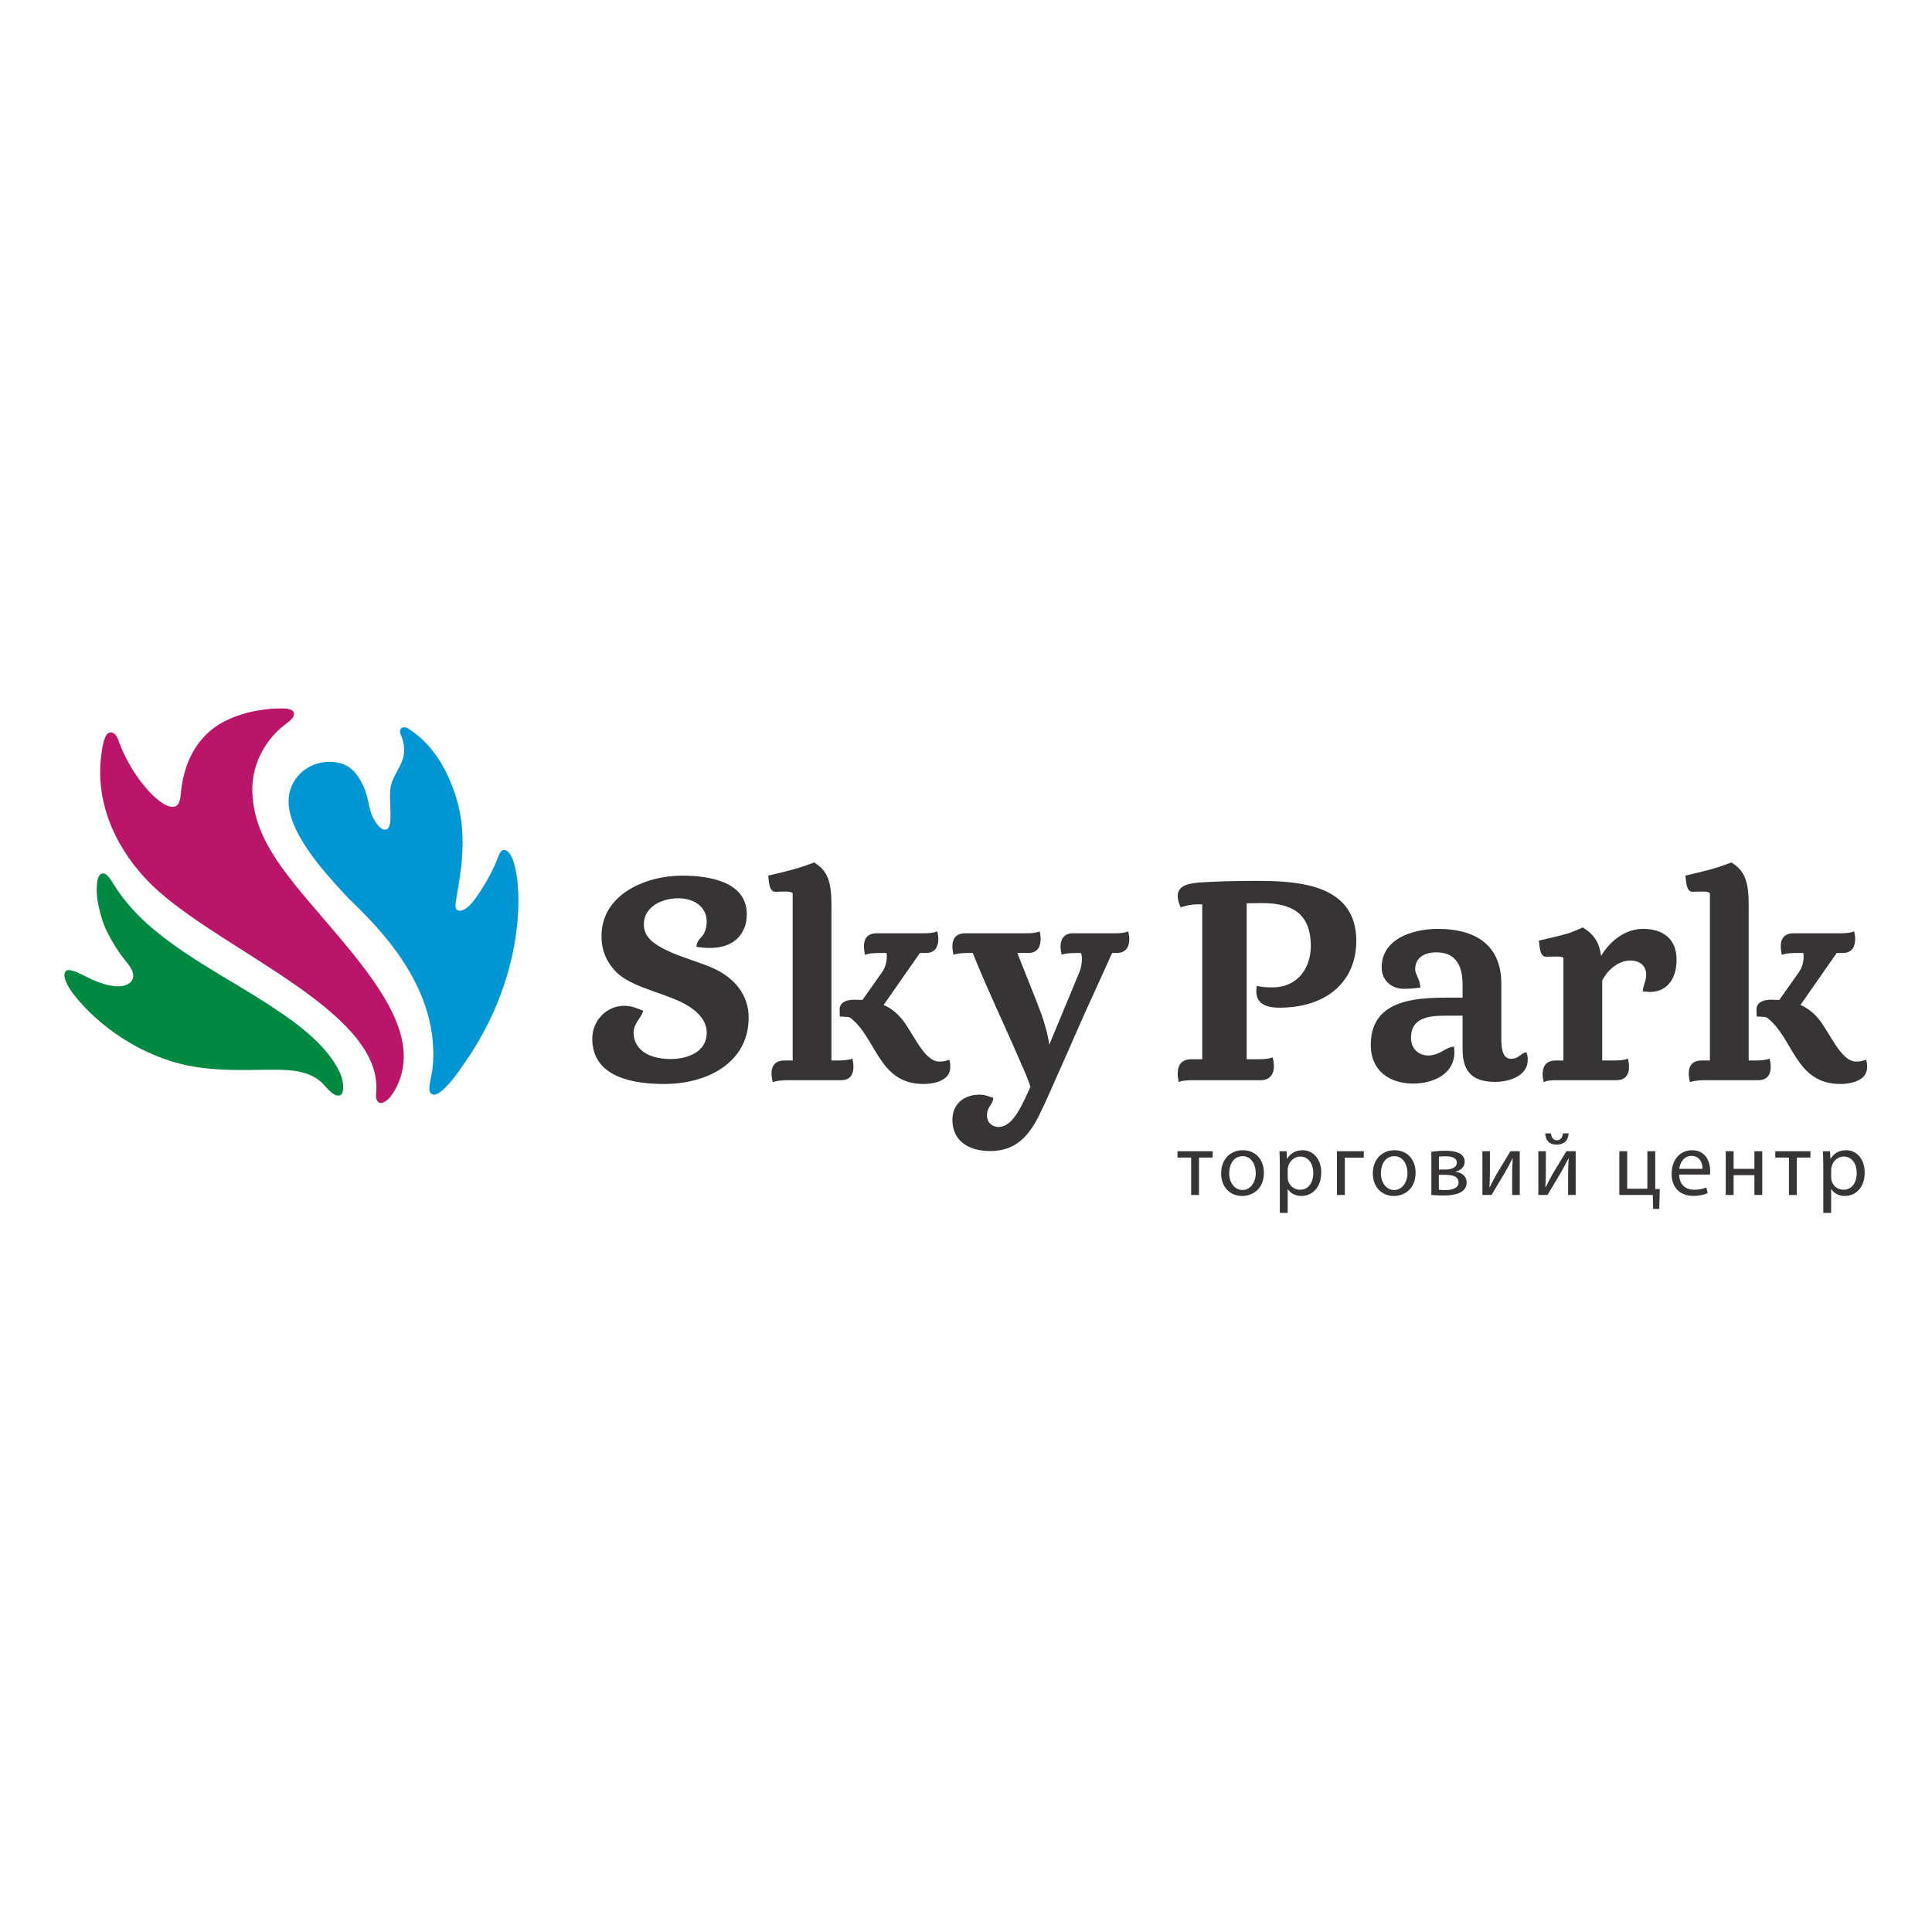 <svg width="180" height="180" viewBox="0 0 180 180" fill="none" xmlns="http://www.w3.org/2000/svg">
<path d="M23.51 73.483C23.51 71 24.891 68.763 26.517 67.539C27.112 67.084 27.391 66.857 27.391 66.507C27.391 66.035 26.605 66 26.307 66C23.754 66 21.273 66.734 19.769 67.941C18.055 69.304 17.059 71.367 16.831 74.077C16.762 74.847 16.517 75.178 16.08 75.178C15.258 75.178 13.894 73.973 12.723 72.276C11.989 71.193 11.411 70.057 11.009 68.92C10.852 68.466 10.59 68.255 10.345 68.238H10.31C10.013 68.238 9.821 68.57 9.698 68.973C9.558 69.392 9.506 69.864 9.471 70.091C9.384 70.703 9.331 71.315 9.331 71.909C9.331 76.962 12.338 80.896 14.804 83.064C21.307 88.798 35.066 94.183 35.066 101.299C35.066 101.561 35.031 101.858 35.031 102.121C35.031 102.453 35.206 102.767 35.486 102.767C35.765 102.767 36.22 102.417 36.447 102.086C37.234 101.001 37.618 99.69 37.618 98.432C37.618 94.235 33.685 89.743 29.996 85.423C26.22 81.018 23.51 77.853 23.51 73.483L23.51 73.483Z" fill="#BB1569"/>
<path d="M30.261 101.159C30.651 101.611 31.056 101.995 31.348 102.053C31.69 102.122 31.875 101.999 31.951 101.621C32.019 101.278 31.958 100.606 31.676 99.962C31.123 98.711 29.81 96.987 27.241 95.118C22.759 91.853 18.15 89.845 14.11 86.418C12.889 85.389 11.438 83.816 10.611 82.421C10.305 81.896 9.97 81.437 9.695 81.382C9.318 81.307 9.157 81.667 9.092 81.993C8.941 82.747 9.003 83.597 9.192 84.437C9.357 85.219 9.59 86.014 9.906 86.665C10.424 87.733 11.059 88.751 11.735 89.563C12.222 90.159 12.486 90.622 12.397 91.067C12.25 91.805 11.314 92.028 10.251 91.816C9.548 91.676 8.903 91.422 8.269 91.117C7.765 90.874 7.271 90.579 6.746 90.439C6.51 90.374 6.102 90.274 6.019 90.686C5.968 90.943 6.023 91.114 6.136 91.44C6.27 91.752 6.48 92.133 6.76 92.51C9.059 95.554 13.161 98.404 17.533 99.277C21.596 100.088 25.501 99.371 27.798 99.83C28.776 100.024 29.595 100.384 30.261 101.158L30.261 101.159Z" fill="#008940"/>
<path d="M43.34 98.946C44.188 97.743 44.898 96.508 45.501 95.3C47.179 91.925 47.956 88.625 48.206 85.891C48.425 83.506 48.233 81.575 47.884 80.402C47.653 79.66 47.324 79.226 47.029 79.199C46.698 79.169 46.573 79.386 46.315 80.082C45.714 81.66 44.363 83.766 43.766 84.343C43.44 84.646 43.084 84.877 42.771 84.849C42.423 84.817 42.407 84.412 42.454 84.1C42.501 83.771 42.892 81.612 43.006 80.376C43.268 77.504 43.001 75.056 41.742 72.325C40.907 70.51 39.701 68.925 38.024 67.876C37.909 67.795 37.806 67.768 37.701 67.759C37.457 67.736 37.285 67.896 37.266 68.105C37.245 68.331 37.386 68.519 37.44 68.7C37.604 69.207 37.686 69.653 37.641 70.141C37.521 71.447 36.483 72.247 36.361 73.57C36.283 74.423 36.414 75.489 36.375 76.293C36.351 76.746 36.297 77.339 35.809 77.294C35.409 77.257 35.023 76.677 34.843 76.346C34.237 75.289 34.428 74.165 33.609 72.756C33.05 71.774 32.373 71.115 31.085 70.998C28.89 70.796 27.084 72.316 26.9 74.319C26.619 77.383 30.262 81.316 32.163 83.368C33.646 84.996 41.079 91.067 40.317 99.372C40.265 99.946 40.046 100.804 40.013 101.169C39.985 101.466 39.996 101.73 40.157 101.885C40.24 101.945 40.323 101.988 40.411 101.996C40.532 102.008 40.642 101.965 40.752 101.905C41.695 101.394 42.774 99.772 43.341 98.946L43.34 98.946Z" fill="#0096D4"/>
<path d="M68.773 87.361C69.282 86.834 69.575 86.092 69.575 85.174C69.575 82.147 66.099 81.581 63.54 81.581C60.22 81.581 56.041 83.28 56.041 87.224C56.041 88.689 56.588 89.627 57.213 90.349C58.443 91.814 61.177 92.322 63.286 93.278C64.341 93.766 65.845 94.685 65.845 96.227C65.845 97.965 64.126 98.668 62.466 98.668C61.529 98.668 60.591 98.453 60.005 98.043C59.419 97.633 59.029 97.009 59.029 96.208C59.029 95.7 59.283 95.309 59.537 94.919C59.693 94.685 59.849 94.45 59.927 94.177C59.4 93.943 58.833 93.708 58.169 93.708C56.509 93.708 55.182 95.075 55.182 96.774C55.182 100.406 59.068 100.992 61.88 100.992C65.884 100.992 69.75 99.02 69.75 94.802C69.75 92.615 68.344 91.111 66.626 90.29C65.258 89.646 63.423 89.197 61.978 88.474C60.787 87.869 59.985 87.244 59.985 86.111C59.985 84.49 61.665 83.69 63.189 83.69C64.575 83.69 65.844 84.412 65.844 85.877C65.844 86.268 65.747 86.639 65.61 86.932C65.356 87.42 64.907 87.557 64.887 88.221C65.297 88.279 65.727 88.318 66.137 88.318C67.133 88.318 68.07 88.084 68.773 87.361V87.361Z" fill="#373435"/>
<path d="M110.994 98.687C110.038 98.687 109.725 99.274 109.725 100.035C109.725 100.289 109.764 100.543 109.822 100.816C110.174 100.64 110.819 100.64 111.287 100.64H117.439C118.239 100.64 118.689 100.172 118.689 99.313C118.689 99.078 118.649 98.805 118.571 98.512C118.239 98.649 117.868 98.687 117.126 98.687H116.15V84.158C116.15 84.158 117.107 84.139 117.556 84.139C120.27 84.139 122.125 85.017 122.125 88.142C122.125 90.31 120.778 91.99 118.591 91.99C118.024 91.99 117.556 91.97 117.087 91.853C117.067 92.028 117.048 92.204 117.048 92.361C117.048 93.649 118.181 93.884 119.196 93.884C121.266 93.884 123.16 93.337 124.488 92.145C125.64 91.111 126.363 89.607 126.363 87.654C126.363 82.499 121.208 82.069 117.204 82.069C114.626 82.069 113.318 82.127 111.99 82.205C110.935 82.264 109.745 82.421 109.725 83.455C109.725 83.865 109.861 84.237 109.998 84.529C110.603 84.354 110.955 84.275 111.502 84.256H112.009V98.687H110.994H110.994Z" fill="#373435"/>
<path d="M96.856 103.824C97.442 102.652 97.93 101.46 98.458 100.309C99.629 97.692 100.723 95.114 101.895 92.575C102.48 91.287 103.067 90.017 103.613 88.787H104.023C104.863 88.787 105.214 88.279 105.214 87.459C105.214 87.283 105.175 87.029 105.117 86.775C104.765 86.912 104.355 86.951 103.965 86.951H99.942C99.142 86.951 98.809 87.517 98.809 88.162C98.809 88.396 98.849 88.709 98.907 88.943C99.142 88.884 99.356 88.787 100.313 88.787H100.704C100.763 88.904 100.801 89.099 100.801 89.314C100.801 89.743 100.704 90.251 100.606 90.466C99.649 92.751 98.849 94.743 97.95 96.871C97.892 97.008 97.754 97.34 97.754 97.34C97.676 96.54 97.305 95.309 97.071 94.606C96.563 93.2 95.04 89.49 94.787 88.787H95.802C96.661 88.787 96.954 88.201 96.954 87.478C96.954 87.244 96.915 86.951 96.856 86.775C96.505 86.931 96.055 86.951 95.529 86.951H89.943C89.025 86.951 88.732 87.517 88.732 88.142C88.732 88.396 88.772 88.689 88.83 88.943C89.221 88.845 89.513 88.787 90.197 88.787H90.626C92.072 92.38 93.693 95.719 95.197 99.234C95.333 99.528 95.802 100.563 95.997 101.266C95.645 102.066 95.333 102.71 95.06 103.219C94.63 103.98 93.986 104.995 93.048 104.995C92.365 104.995 91.955 104.527 91.955 103.941C91.955 103.491 92.091 103.237 92.346 102.867C92.463 102.691 92.541 102.457 92.541 102.281C92.228 102.203 91.818 101.988 91.271 101.988C89.729 101.988 88.733 102.926 88.733 104.331C88.733 106.323 90.275 107.241 92.248 107.241C94.708 107.241 95.9 105.758 96.856 103.824L96.856 103.824Z" fill="#373435"/>
<path d="M147.455 86.404C147.416 86.443 146.342 86.892 146.205 86.931C145.385 87.185 144.193 87.439 143.373 87.634C143.451 87.967 143.393 89.138 144.037 89.138C144.33 89.138 144.701 89.119 145.014 89.119C145.287 89.119 145.522 89.138 145.658 89.216V98.805H144.936C144.037 98.805 143.725 99.352 143.725 100.075C143.725 100.309 143.764 100.543 143.822 100.817C144.155 100.64 144.759 100.64 145.209 100.64H150.599C151.361 100.64 151.771 100.211 151.771 99.391C151.771 99.176 151.732 98.903 151.673 98.629C151.341 98.766 150.99 98.805 150.286 98.805H149.271V91.365C149.74 90.388 150.794 89.49 151.868 89.49C152.942 89.49 153.372 90.134 153.372 90.779C153.372 91.247 153.254 91.463 153.177 91.736C153.079 92.068 153.059 92.204 153.059 92.361C153.118 92.361 153.509 92.419 153.704 92.419C155.423 92.419 156.203 91.052 156.203 89.412C156.203 87.42 154.875 86.541 153.079 86.541C151.419 86.541 149.993 87.673 149.173 89.061C148.998 87.771 148.47 87.01 147.455 86.404L147.455 86.404Z" fill="#373435"/>
<path d="M77.464 84.373C77.464 82.244 77.171 81.151 75.843 80.35C75.804 80.389 74.613 80.799 74.476 80.838C73.656 81.092 72.387 81.385 71.566 81.581C71.644 81.912 71.586 83.084 72.23 83.084C72.504 83.084 72.836 83.065 73.129 83.065C73.441 83.065 73.734 83.084 73.851 83.221V98.805H73.07C72.211 98.805 71.879 99.313 71.879 100.016C71.879 100.25 71.937 100.64 71.996 100.816C72.523 100.64 73.187 100.64 73.402 100.64H78.343C79.28 100.64 79.515 100.016 79.515 99.391C79.515 99.117 79.456 98.824 79.417 98.629C79.144 98.746 78.655 98.805 78.03 98.805H77.464V84.373Z" fill="#373435"/>
<path d="M136.264 97.731C136.264 99.547 136.908 100.797 139.29 100.797C140.599 100.797 142.337 100.25 142.337 98.746C142.337 98.531 142.317 98.297 142.22 98.043C141.965 98.043 141.732 98.258 141.537 98.394C141.302 98.571 141.068 98.649 140.794 98.649C139.955 98.649 139.876 97.574 139.876 96.832V91.657C139.876 87.927 137.318 86.541 133.979 86.541C131.557 86.541 128.725 87.498 128.725 90.134C128.725 91.287 129.585 92.126 130.796 92.126C131.577 92.126 131.948 92.048 132.339 92.009C132.299 91.716 132.24 91.364 132.123 91.15C131.968 90.779 131.85 90.583 131.85 90.29C131.85 89.314 132.592 88.728 133.842 88.728C135.717 88.728 136.264 90.095 136.264 91.716V92.946H134.701C131.557 92.966 127.71 93.278 127.71 97.36C127.71 99.722 129.409 100.953 131.675 100.953C133.607 100.953 135.502 100.015 135.502 98.043C135.502 97.868 135.482 97.692 135.463 97.515C135.072 97.535 134.74 97.731 134.369 97.945C133.998 98.16 133.55 98.336 133.081 98.336C132.143 98.336 131.46 97.692 131.46 96.696C131.46 94.899 132.924 94.626 134.721 94.626H136.264V97.731H136.264Z" fill="#373435"/>
<path d="M162.921 84.373C162.921 82.244 162.628 81.151 161.3 80.35C161.261 80.389 160.071 80.799 159.934 80.838C159.113 81.092 157.844 81.385 157.023 81.581C157.102 81.912 157.043 83.084 157.687 83.084C157.961 83.084 158.293 83.065 158.586 83.065C158.898 83.065 159.191 83.084 159.308 83.221V98.805H158.528C157.668 98.805 157.336 99.313 157.336 100.016C157.336 100.25 157.395 100.64 157.453 100.816C157.981 100.64 158.644 100.64 158.859 100.64H163.8C164.737 100.64 164.972 100.016 164.972 99.391C164.972 99.117 164.913 98.824 164.874 98.629C164.601 98.746 164.113 98.805 163.488 98.805H162.921V84.373H162.921Z" fill="#373435"/>
<path d="M86.27 88.787C87.15 88.787 87.423 88.162 87.423 87.478C87.423 87.244 87.384 87.01 87.325 86.775C86.974 86.912 86.642 86.951 85.958 86.951H81.701C80.783 86.951 80.49 87.498 80.49 88.142C80.49 88.377 80.529 88.709 80.588 88.962C80.783 88.904 81.017 88.787 82.013 88.787H82.599C82.677 89.411 82.54 90.056 82.189 90.563L80.353 93.161L79.592 93.142C78.947 93.142 78.225 93.337 78.225 94.059C78.225 94.255 78.244 94.547 78.244 94.704C79.025 94.743 79.065 94.743 79.221 94.821C81.681 96.715 81.838 100.992 86.036 100.992C86.622 100.992 87.52 100.875 88.048 100.445C88.36 100.191 88.536 99.86 88.536 99.391C88.536 99.195 88.516 98.961 88.438 98.726C88.087 98.882 87.775 98.903 87.501 98.903C86.075 98.903 85.04 96.149 84.005 94.918C83.537 94.353 82.97 93.903 82.326 93.63L85.704 88.787H86.27L86.27 88.787Z" fill="#373435"/>
<path d="M171.69 88.787C172.569 88.787 172.842 88.162 172.842 87.478C172.842 87.244 172.803 87.01 172.745 86.775C172.393 86.912 172.061 86.951 171.378 86.951H167.121C166.203 86.951 165.91 87.498 165.91 88.142C165.91 88.377 165.949 88.709 166.008 88.962C166.203 88.904 166.437 88.787 167.433 88.787H168.019C168.097 89.411 167.961 90.056 167.609 90.563L165.773 93.161L165.011 93.142C164.367 93.142 163.645 93.337 163.645 94.059C163.645 94.255 163.664 94.547 163.664 94.704C164.445 94.743 164.484 94.743 164.64 94.821C167.101 96.715 167.257 100.992 171.456 100.992C172.042 100.992 172.94 100.875 173.467 100.445C173.78 100.191 173.956 99.86 173.956 99.391C173.956 99.195 173.936 98.961 173.858 98.726C173.507 98.882 173.194 98.903 172.92 98.903C171.495 98.903 170.459 96.149 169.425 94.918C168.956 94.353 168.39 93.903 167.745 93.63L171.124 88.787H171.69L171.69 88.787Z" fill="#373435"/>
<path d="M112.981 107.257V107.847H111.71V111.333H110.977V107.847H109.705V107.257H112.981Z" fill="#373435"/>
<path d="M117.754 109.261C117.754 110.769 116.71 111.425 115.725 111.425C114.622 111.425 113.771 110.617 113.771 109.328C113.771 107.964 114.664 107.164 115.793 107.164C116.963 107.164 117.754 108.015 117.754 109.261H117.754ZM114.521 109.303C114.521 110.196 115.034 110.869 115.759 110.869C116.466 110.869 116.996 110.204 116.996 109.286C116.996 108.596 116.651 107.72 115.776 107.72C114.9 107.72 114.521 108.528 114.521 109.303V109.303Z" fill="#373435"/>
<path d="M119.239 108.587C119.239 108.065 119.222 107.644 119.205 107.257H119.87L119.904 107.956H119.92C120.224 107.459 120.704 107.164 121.37 107.164C122.354 107.164 123.096 107.998 123.096 109.236C123.096 110.701 122.203 111.425 121.243 111.425C120.704 111.425 120.232 111.189 119.988 110.785H119.971V113H119.239V108.587H119.239ZM119.972 109.674C119.972 109.783 119.988 109.884 120.005 109.977C120.14 110.491 120.586 110.845 121.117 110.845C121.9 110.845 122.354 110.205 122.354 109.269C122.354 108.453 121.925 107.754 121.142 107.754C120.636 107.754 120.165 108.116 120.022 108.671C119.997 108.764 119.972 108.874 119.972 108.975V109.674L119.972 109.674Z" fill="#373435"/>
<path d="M127.062 107.257V107.854H125.294V111.333H124.561V107.257H127.062Z" fill="#373435"/>
<path d="M131.888 109.261C131.888 110.769 130.843 111.425 129.858 111.425C128.755 111.425 127.904 110.617 127.904 109.328C127.904 107.964 128.798 107.164 129.926 107.164C131.097 107.164 131.888 108.015 131.888 109.261H131.888ZM128.654 109.303C128.654 110.196 129.168 110.869 129.892 110.869C130.599 110.869 131.13 110.204 131.13 109.286C131.13 108.596 130.784 107.72 129.909 107.72C129.033 107.72 128.654 108.528 128.654 109.303L128.654 109.303Z" fill="#373435"/>
<path d="M133.354 107.307C133.64 107.257 134.171 107.214 134.651 107.214C135.333 107.214 136.461 107.324 136.461 108.233C136.461 108.739 136.074 109.051 135.611 109.152V109.169C136.209 109.253 136.646 109.589 136.646 110.179C136.646 111.248 135.299 111.383 134.499 111.383C134.045 111.383 133.573 111.35 133.354 111.333V107.307L133.354 107.307ZM134.053 110.845C134.263 110.869 134.415 110.878 134.651 110.878C135.147 110.878 135.889 110.76 135.889 110.17C135.889 109.581 135.299 109.455 134.592 109.455H134.053V110.845H134.053ZM134.061 108.966H134.617C135.165 108.966 135.729 108.806 135.729 108.326C135.729 107.922 135.375 107.728 134.634 107.728C134.39 107.728 134.239 107.745 134.061 107.762V108.966H134.061Z" fill="#373435"/>
<path d="M138.811 107.257V108.975C138.811 109.623 138.803 110.027 138.769 110.608L138.794 110.617C139.039 110.12 139.182 109.833 139.451 109.362L140.723 107.257H141.59V111.333H140.883V109.606C140.883 108.941 140.9 108.596 140.933 107.939H140.908C140.647 108.461 140.47 108.79 140.234 109.202C139.847 109.833 139.401 110.617 138.962 111.333H138.112V107.257H138.811H138.811Z" fill="#373435"/>
<path d="M144.024 107.257V108.975C144.024 109.623 144.015 110.027 143.982 110.608L144.007 110.617C144.251 110.12 144.394 109.833 144.664 109.362L145.936 107.257H146.803V111.333H146.095V109.606C146.095 108.941 146.112 108.596 146.146 107.939H146.121C145.86 108.461 145.683 108.79 145.447 109.202C145.06 109.833 144.613 110.617 144.175 111.333H143.325V107.257H144.024H144.024ZM144.504 105.597C144.529 105.96 144.706 106.238 145.043 106.238C145.405 106.238 145.574 105.968 145.616 105.597H146.146C146.112 106.288 145.674 106.642 145.026 106.642C144.285 106.642 143.998 106.179 143.965 105.597H144.504Z" fill="#373435"/>
<path d="M151.603 107.257V110.752H153.481V107.257H154.214V110.777L154.635 110.785L154.592 112.63H154.02L153.986 111.333H150.87V107.257H151.603Z" fill="#373435"/>
<path d="M156.445 109.43C156.462 110.432 157.102 110.845 157.844 110.845C158.374 110.845 158.694 110.752 158.972 110.634L159.098 111.165C158.838 111.282 158.391 111.417 157.742 111.417C156.487 111.417 155.738 110.592 155.738 109.362C155.738 108.133 156.462 107.164 157.65 107.164C158.98 107.164 159.334 108.335 159.334 109.084C159.334 109.236 159.317 109.354 159.309 109.43H156.445L156.445 109.43ZM158.618 108.899C158.627 108.427 158.425 107.695 157.59 107.695C156.841 107.695 156.512 108.385 156.453 108.899H158.618Z" fill="#373435"/>
<path d="M161.517 107.257V108.899H163.454V107.257H164.186V111.333H163.454V109.488H161.517V111.333H160.784V107.257H161.517Z" fill="#373435"/>
<path d="M168.675 107.257V107.847H167.404V111.333H166.672V107.847H165.399V107.257H168.675Z" fill="#373435"/>
<path d="M169.871 108.587C169.871 108.065 169.854 107.644 169.838 107.257H170.503L170.537 107.956H170.554C170.857 107.459 171.337 107.164 172.002 107.164C172.987 107.164 173.729 107.998 173.729 109.236C173.729 110.701 172.836 111.425 171.876 111.425C171.337 111.425 170.865 111.189 170.621 110.785H170.604V113H169.871V108.587H169.871ZM170.604 109.674C170.604 109.783 170.621 109.884 170.638 109.977C170.772 110.491 171.219 110.845 171.75 110.845C172.533 110.845 172.987 110.205 172.987 109.269C172.987 108.453 172.558 107.754 171.774 107.754C171.269 107.754 170.798 108.116 170.654 108.671C170.629 108.764 170.604 108.874 170.604 108.975V109.674L170.604 109.674Z" fill="#373435"/>
</svg>
